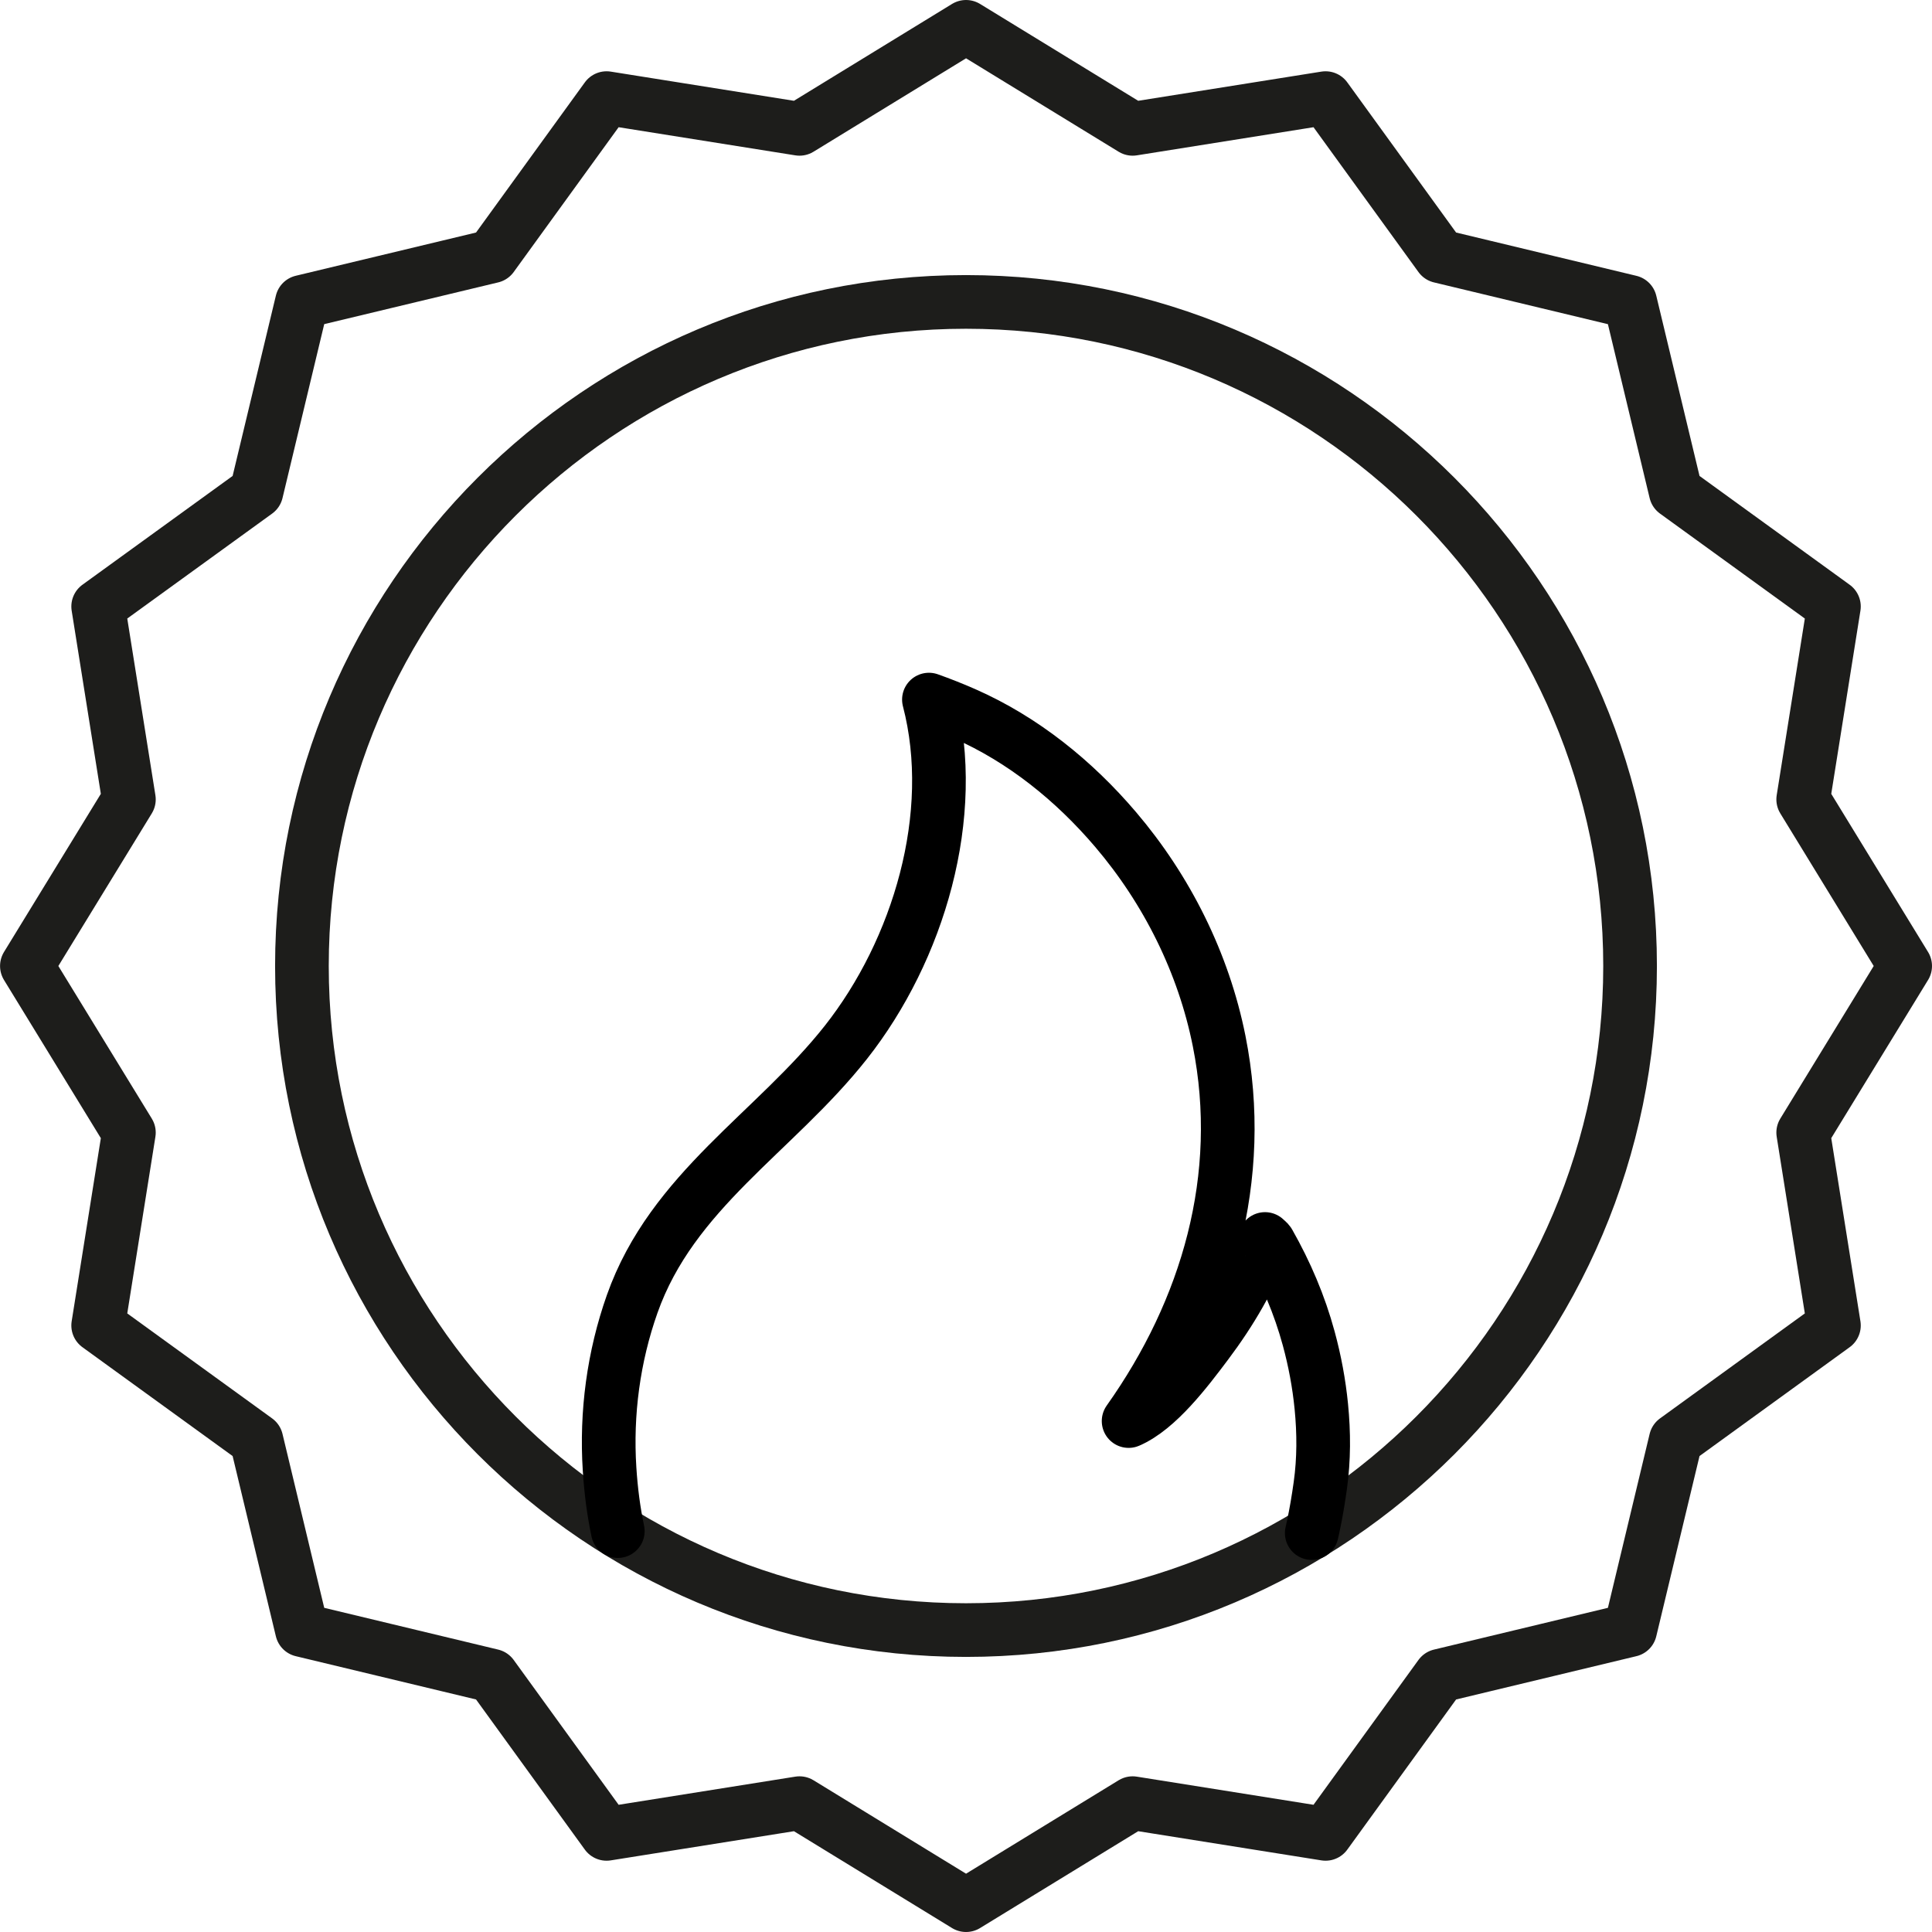 <?xml version="1.0" encoding="UTF-8"?>
<svg xmlns="http://www.w3.org/2000/svg" id="Layer_2" data-name="Layer 2" viewBox="0 0 432 432">
  <defs>
    <style>
      .cls-1 {
        fill: #1d1d1b;
        stroke-width: 0px;
      }

      .cls-2 {
        stroke: #1d1d1b;
      }

      .cls-2, .cls-3 {
        fill: none;
        stroke-linecap: round;
        stroke-linejoin: round;
        stroke-width: 12px;
      }

      .cls-3 {
        stroke: #000;
      }
    </style>
  </defs>
  <g id="Layer_3" data-name="Layer 3">
    <g>
      <path class="cls-2" d="M426,216l-22.8-37.25,6.87-43.14-35.37-25.63-10.19-42.47-42.48-10.2-25.63-35.37-43.14,6.87-37.25-22.81-37.24,22.81-43.14-6.87-25.63,35.37-42.48,10.19-10.19,42.48-35.38,25.63,6.87,43.14-22.81,37.25,22.81,37.25-6.87,43.13,35.38,25.64,10.19,42.47,42.48,10.2,25.63,35.37,43.14-6.87,37.24,22.81,37.25-22.81,43.14,6.87,25.63-35.37,42.48-10.2,10.19-42.47,35.37-25.64-6.87-43.13,22.8-37.25Z"></path>
      <path class="cls-1" d="M216,370.49c-85.19,0-154.49-69.3-154.49-154.49S130.81,61.51,216,61.51s154.49,69.3,154.49,154.49-69.3,154.49-154.49,154.49ZM216,73.51c-78.57,0-142.49,63.92-142.49,142.49s63.92,142.49,142.49,142.49,142.49-63.92,142.49-142.49-63.92-142.49-142.49-142.49Z"></path>
      <path class="cls-3" d="M293.31,342.8c.1-.43.2-.86.29-1.29.67-3.08,1.18-6.19,1.62-9.32.83-5.91.81-11.79.23-17.69-.51-5.16-1.46-10.24-2.82-15.23-2.04-7.5-5.07-14.61-8.91-21.37-.15-.27-.45-.46-.86-.86-3.19,8.61-7.69,16.24-13.06,23.38-4.44,5.91-10.94,14.53-17.44,17.33,17.64-24.86,26.31-54.57,20.24-84.98-3.48-17.42-11.66-33.81-23.17-47.32-9.26-10.87-20.65-20.09-33.76-25.86-2.61-1.15-5.27-2.2-7.96-3.16,6.74,25.85-2.35,56.07-18.56,76.63-15.88,20.13-38.83,33.17-47.79,58.5-4.17,11.79-5.86,24.43-5.06,36.9.31,4.88.91,9.49,1.84,13.9"></path>
    </g>
  </g>
</svg>
